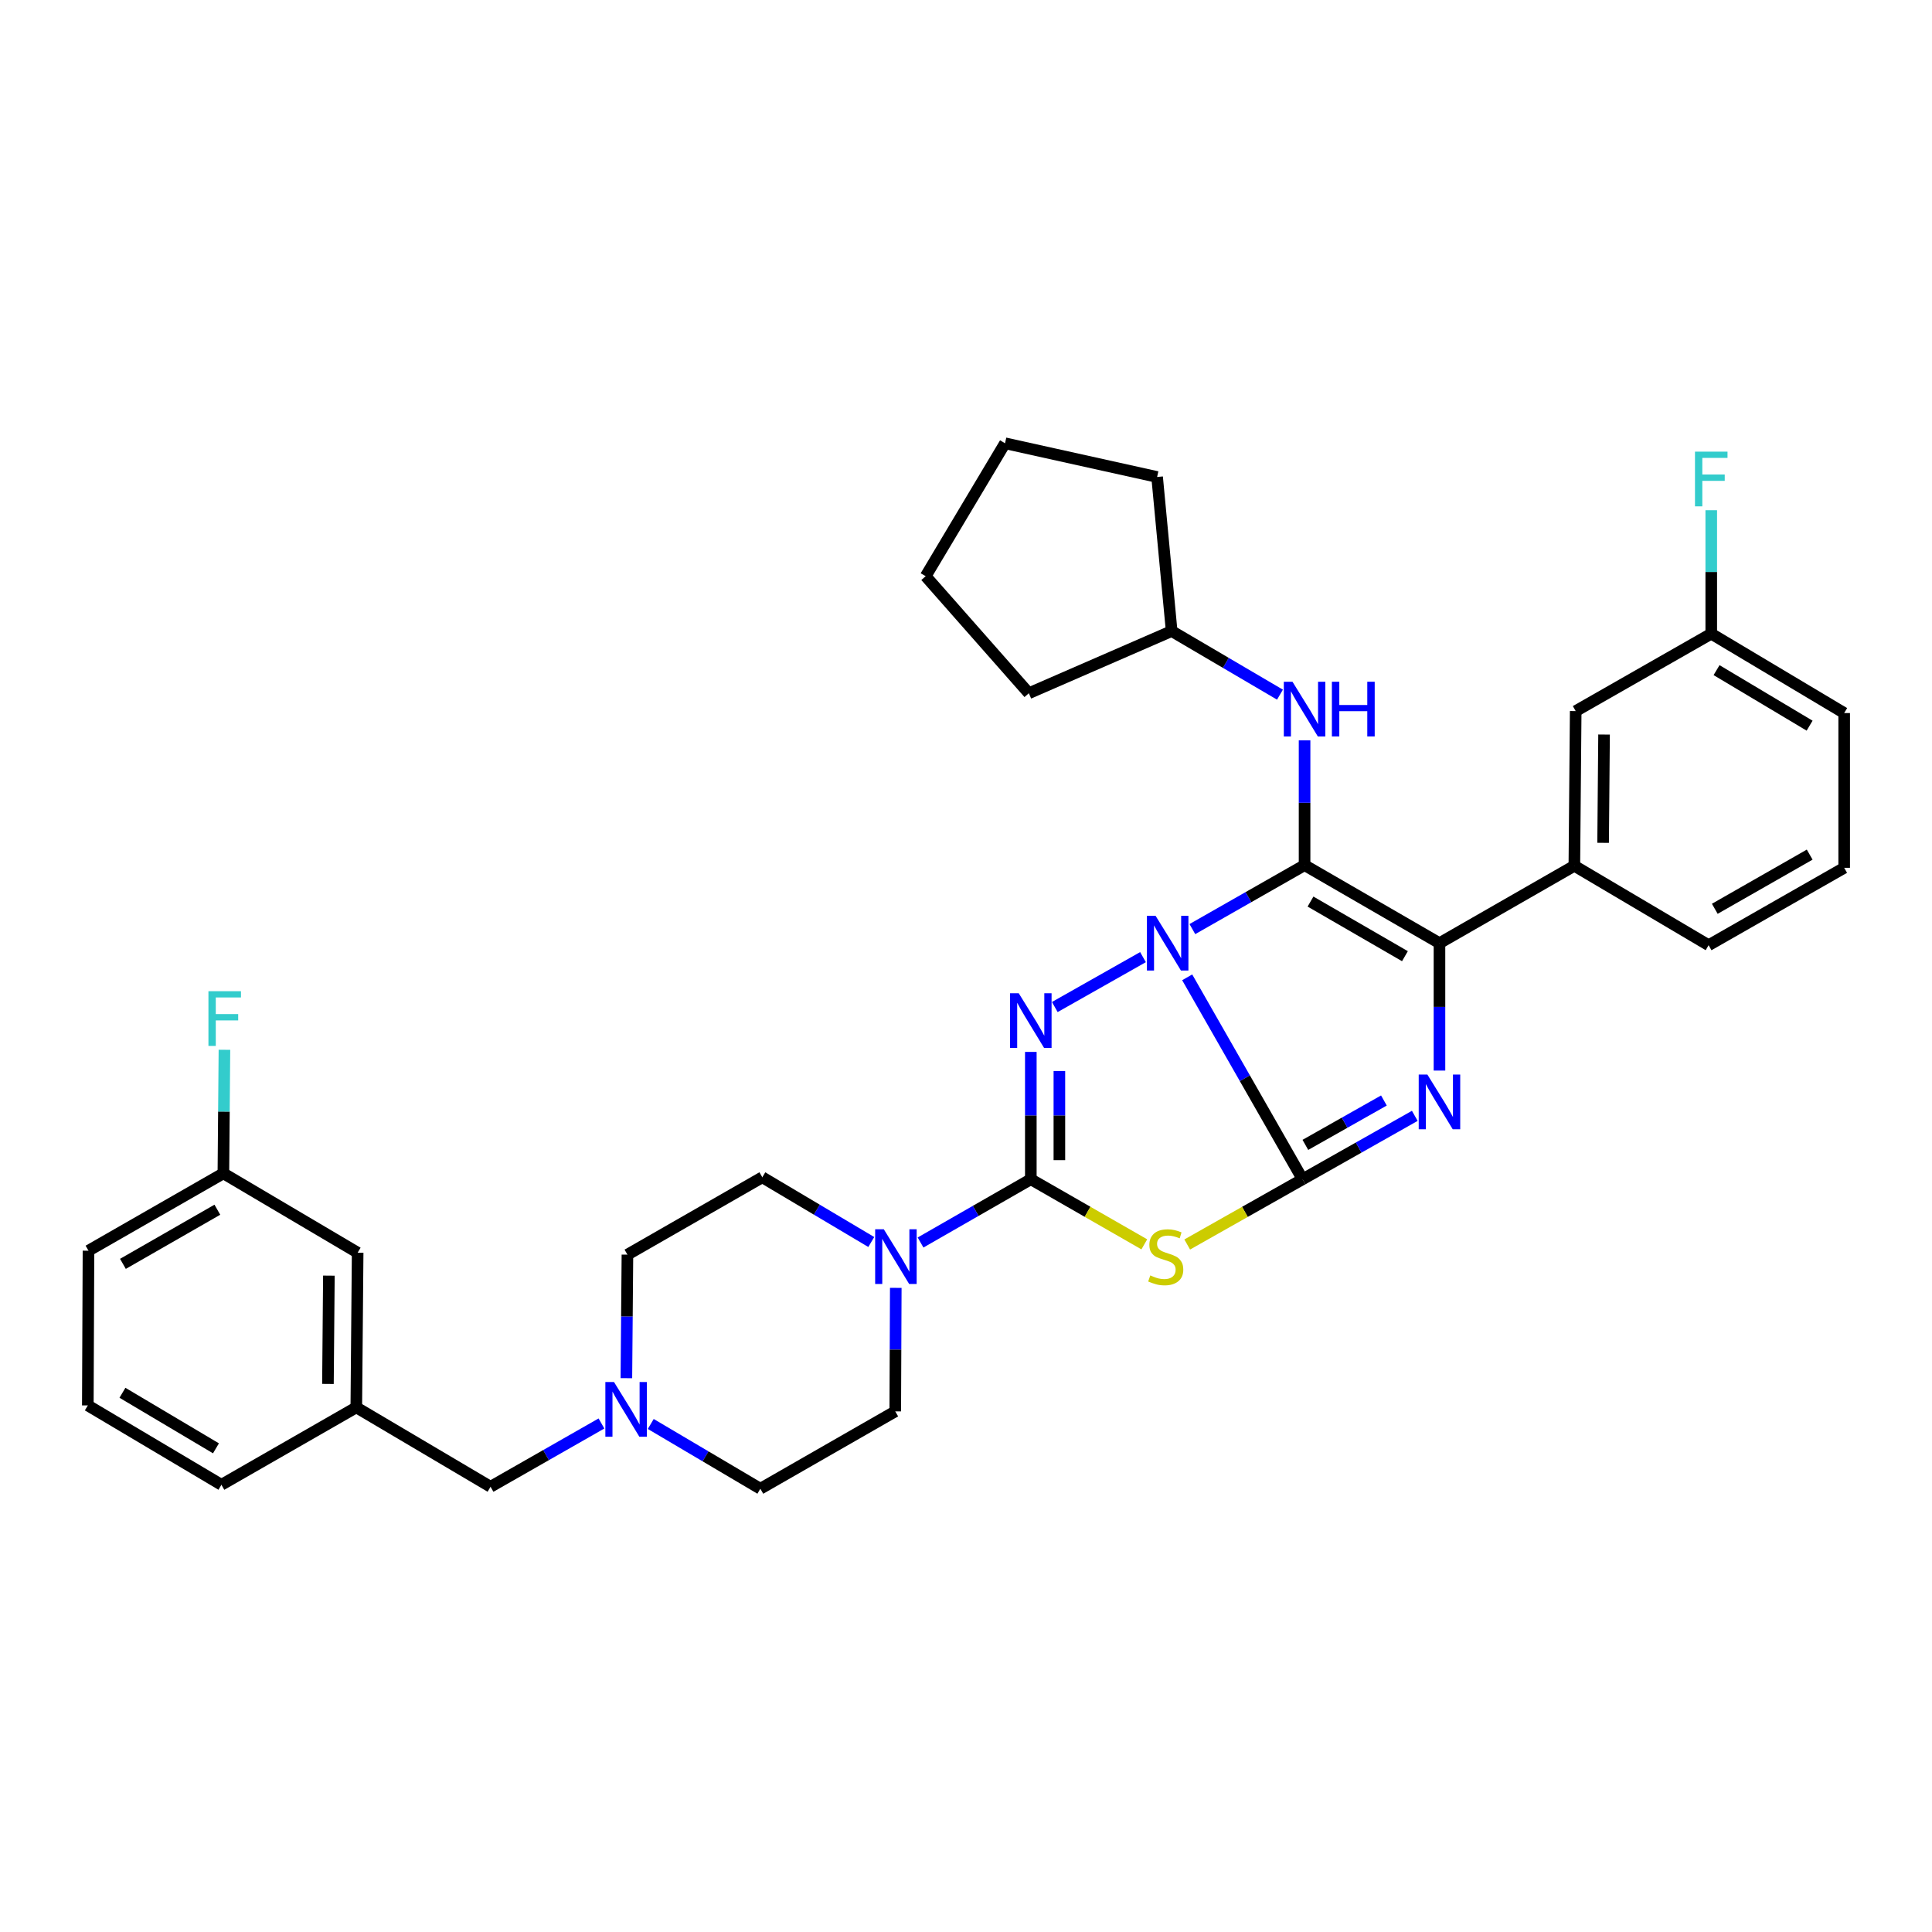 <?xml version='1.0' encoding='iso-8859-1'?>
<svg version='1.1' baseProfile='full'
              xmlns='http://www.w3.org/2000/svg'
                      xmlns:rdkit='http://www.rdkit.org/xml'
                      xmlns:xlink='http://www.w3.org/1999/xlink'
                  xml:space='preserve'
width='1000px' height='1000px' viewBox='0 0 1000 1000'>
<!-- END OF HEADER -->
<rect style='opacity:1.0;fill:#FFFFFF;stroke:none' width='1000' height='1000' x='0' y='0'> </rect>
<path class='bond-0' d='M 614.489,505.862 L 644.353,558.121' style='fill:none;fill-rule:evenodd;stroke:#0000FF;stroke-width:6px;stroke-linecap:butt;stroke-linejoin:miter;stroke-opacity:1' />
<path class='bond-0' d='M 644.353,558.121 L 674.218,610.38' style='fill:none;fill-rule:evenodd;stroke:#000000;stroke-width:6px;stroke-linecap:butt;stroke-linejoin:miter;stroke-opacity:1' />
<path class='bond-1' d='M 617.165,480.9 L 646.204,464.35' style='fill:none;fill-rule:evenodd;stroke:#0000FF;stroke-width:6px;stroke-linecap:butt;stroke-linejoin:miter;stroke-opacity:1' />
<path class='bond-1' d='M 646.204,464.35 L 675.244,447.799' style='fill:none;fill-rule:evenodd;stroke:#000000;stroke-width:6px;stroke-linecap:butt;stroke-linejoin:miter;stroke-opacity:1' />
<path class='bond-2' d='M 591.611,495.41 L 545.96,521.237' style='fill:none;fill-rule:evenodd;stroke:#0000FF;stroke-width:6px;stroke-linecap:butt;stroke-linejoin:miter;stroke-opacity:1' />
<path class='bond-4' d='M 674.218,610.38 L 703.255,593.97' style='fill:none;fill-rule:evenodd;stroke:#000000;stroke-width:6px;stroke-linecap:butt;stroke-linejoin:miter;stroke-opacity:1' />
<path class='bond-4' d='M 703.255,593.97 L 732.293,577.56' style='fill:none;fill-rule:evenodd;stroke:#0000FF;stroke-width:6px;stroke-linecap:butt;stroke-linejoin:miter;stroke-opacity:1' />
<path class='bond-4' d='M 675.657,592.589 L 695.983,581.102' style='fill:none;fill-rule:evenodd;stroke:#000000;stroke-width:6px;stroke-linecap:butt;stroke-linejoin:miter;stroke-opacity:1' />
<path class='bond-4' d='M 695.983,581.102 L 716.309,569.615' style='fill:none;fill-rule:evenodd;stroke:#0000FF;stroke-width:6px;stroke-linecap:butt;stroke-linejoin:miter;stroke-opacity:1' />
<path class='bond-5' d='M 674.218,610.38 L 644.358,627.266' style='fill:none;fill-rule:evenodd;stroke:#000000;stroke-width:6px;stroke-linecap:butt;stroke-linejoin:miter;stroke-opacity:1' />
<path class='bond-5' d='M 644.358,627.266 L 614.499,644.152' style='fill:none;fill-rule:evenodd;stroke:#CCCC00;stroke-width:6px;stroke-linecap:butt;stroke-linejoin:miter;stroke-opacity:1' />
<path class='bond-6' d='M 675.244,447.799 L 745.067,488.183' style='fill:none;fill-rule:evenodd;stroke:#000000;stroke-width:6px;stroke-linecap:butt;stroke-linejoin:miter;stroke-opacity:1' />
<path class='bond-6' d='M 678.317,466.651 L 727.193,494.921' style='fill:none;fill-rule:evenodd;stroke:#000000;stroke-width:6px;stroke-linecap:butt;stroke-linejoin:miter;stroke-opacity:1' />
<path class='bond-8' d='M 675.244,447.799 L 675.244,415.504' style='fill:none;fill-rule:evenodd;stroke:#000000;stroke-width:6px;stroke-linecap:butt;stroke-linejoin:miter;stroke-opacity:1' />
<path class='bond-8' d='M 675.244,415.504 L 675.244,383.209' style='fill:none;fill-rule:evenodd;stroke:#0000FF;stroke-width:6px;stroke-linecap:butt;stroke-linejoin:miter;stroke-opacity:1' />
<path class='bond-3' d='M 533.553,544.469 L 533.553,577.425' style='fill:none;fill-rule:evenodd;stroke:#0000FF;stroke-width:6px;stroke-linecap:butt;stroke-linejoin:miter;stroke-opacity:1' />
<path class='bond-3' d='M 533.553,577.425 L 533.553,610.38' style='fill:none;fill-rule:evenodd;stroke:#000000;stroke-width:6px;stroke-linecap:butt;stroke-linejoin:miter;stroke-opacity:1' />
<path class='bond-3' d='M 548.334,554.356 L 548.334,577.425' style='fill:none;fill-rule:evenodd;stroke:#0000FF;stroke-width:6px;stroke-linecap:butt;stroke-linejoin:miter;stroke-opacity:1' />
<path class='bond-3' d='M 548.334,577.425 L 548.334,600.494' style='fill:none;fill-rule:evenodd;stroke:#000000;stroke-width:6px;stroke-linecap:butt;stroke-linejoin:miter;stroke-opacity:1' />
<path class='bond-7' d='M 533.553,610.38 L 505.013,626.751' style='fill:none;fill-rule:evenodd;stroke:#000000;stroke-width:6px;stroke-linecap:butt;stroke-linejoin:miter;stroke-opacity:1' />
<path class='bond-7' d='M 505.013,626.751 L 476.474,643.122' style='fill:none;fill-rule:evenodd;stroke:#0000FF;stroke-width:6px;stroke-linecap:butt;stroke-linejoin:miter;stroke-opacity:1' />
<path class='bond-35' d='M 533.553,610.38 L 562.922,627.227' style='fill:none;fill-rule:evenodd;stroke:#000000;stroke-width:6px;stroke-linecap:butt;stroke-linejoin:miter;stroke-opacity:1' />
<path class='bond-35' d='M 562.922,627.227 L 592.292,644.074' style='fill:none;fill-rule:evenodd;stroke:#CCCC00;stroke-width:6px;stroke-linecap:butt;stroke-linejoin:miter;stroke-opacity:1' />
<path class='bond-34' d='M 745.067,554.127 L 745.067,521.155' style='fill:none;fill-rule:evenodd;stroke:#0000FF;stroke-width:6px;stroke-linecap:butt;stroke-linejoin:miter;stroke-opacity:1' />
<path class='bond-34' d='M 745.067,521.155 L 745.067,488.183' style='fill:none;fill-rule:evenodd;stroke:#000000;stroke-width:6px;stroke-linecap:butt;stroke-linejoin:miter;stroke-opacity:1' />
<path class='bond-9' d='M 745.067,488.183 L 814.882,448.135' style='fill:none;fill-rule:evenodd;stroke:#000000;stroke-width:6px;stroke-linecap:butt;stroke-linejoin:miter;stroke-opacity:1' />
<path class='bond-12' d='M 450.97,642.863 L 422.771,626.113' style='fill:none;fill-rule:evenodd;stroke:#0000FF;stroke-width:6px;stroke-linecap:butt;stroke-linejoin:miter;stroke-opacity:1' />
<path class='bond-12' d='M 422.771,626.113 L 394.571,609.362' style='fill:none;fill-rule:evenodd;stroke:#000000;stroke-width:6px;stroke-linecap:butt;stroke-linejoin:miter;stroke-opacity:1' />
<path class='bond-13' d='M 463.653,666.599 L 463.519,698.562' style='fill:none;fill-rule:evenodd;stroke:#0000FF;stroke-width:6px;stroke-linecap:butt;stroke-linejoin:miter;stroke-opacity:1' />
<path class='bond-13' d='M 463.519,698.562 L 463.384,730.525' style='fill:none;fill-rule:evenodd;stroke:#000000;stroke-width:6px;stroke-linecap:butt;stroke-linejoin:miter;stroke-opacity:1' />
<path class='bond-20' d='M 662.51,359.553 L 634.478,343.095' style='fill:none;fill-rule:evenodd;stroke:#0000FF;stroke-width:6px;stroke-linecap:butt;stroke-linejoin:miter;stroke-opacity:1' />
<path class='bond-20' d='M 634.478,343.095 L 606.447,326.636' style='fill:none;fill-rule:evenodd;stroke:#000000;stroke-width:6px;stroke-linecap:butt;stroke-linejoin:miter;stroke-opacity:1' />
<path class='bond-11' d='M 814.882,448.135 L 815.58,368.056' style='fill:none;fill-rule:evenodd;stroke:#000000;stroke-width:6px;stroke-linecap:butt;stroke-linejoin:miter;stroke-opacity:1' />
<path class='bond-11' d='M 829.767,436.252 L 830.256,380.197' style='fill:none;fill-rule:evenodd;stroke:#000000;stroke-width:6px;stroke-linecap:butt;stroke-linejoin:miter;stroke-opacity:1' />
<path class='bond-24' d='M 814.882,448.135 L 884.377,489.235' style='fill:none;fill-rule:evenodd;stroke:#000000;stroke-width:6px;stroke-linecap:butt;stroke-linejoin:miter;stroke-opacity:1' />
<path class='bond-10' d='M 336.832,737.045 L 365.192,753.805' style='fill:none;fill-rule:evenodd;stroke:#0000FF;stroke-width:6px;stroke-linecap:butt;stroke-linejoin:miter;stroke-opacity:1' />
<path class='bond-10' d='M 365.192,753.805 L 393.553,770.564' style='fill:none;fill-rule:evenodd;stroke:#000000;stroke-width:6px;stroke-linecap:butt;stroke-linejoin:miter;stroke-opacity:1' />
<path class='bond-14' d='M 311.315,736.787 L 282.611,753.167' style='fill:none;fill-rule:evenodd;stroke:#0000FF;stroke-width:6px;stroke-linecap:butt;stroke-linejoin:miter;stroke-opacity:1' />
<path class='bond-14' d='M 282.611,753.167 L 253.906,769.546' style='fill:none;fill-rule:evenodd;stroke:#000000;stroke-width:6px;stroke-linecap:butt;stroke-linejoin:miter;stroke-opacity:1' />
<path class='bond-36' d='M 324.212,713.344 L 324.484,681.373' style='fill:none;fill-rule:evenodd;stroke:#0000FF;stroke-width:6px;stroke-linecap:butt;stroke-linejoin:miter;stroke-opacity:1' />
<path class='bond-36' d='M 324.484,681.373 L 324.756,649.402' style='fill:none;fill-rule:evenodd;stroke:#000000;stroke-width:6px;stroke-linecap:butt;stroke-linejoin:miter;stroke-opacity:1' />
<path class='bond-18' d='M 815.58,368.056 L 885.74,328.008' style='fill:none;fill-rule:evenodd;stroke:#000000;stroke-width:6px;stroke-linecap:butt;stroke-linejoin:miter;stroke-opacity:1' />
<path class='bond-16' d='M 394.571,609.362 L 324.756,649.402' style='fill:none;fill-rule:evenodd;stroke:#000000;stroke-width:6px;stroke-linecap:butt;stroke-linejoin:miter;stroke-opacity:1' />
<path class='bond-17' d='M 463.384,730.525 L 393.553,770.564' style='fill:none;fill-rule:evenodd;stroke:#000000;stroke-width:6px;stroke-linecap:butt;stroke-linejoin:miter;stroke-opacity:1' />
<path class='bond-15' d='M 253.906,769.546 L 184.42,728.463' style='fill:none;fill-rule:evenodd;stroke:#000000;stroke-width:6px;stroke-linecap:butt;stroke-linejoin:miter;stroke-opacity:1' />
<path class='bond-19' d='M 184.42,728.463 L 185.118,648.384' style='fill:none;fill-rule:evenodd;stroke:#000000;stroke-width:6px;stroke-linecap:butt;stroke-linejoin:miter;stroke-opacity:1' />
<path class='bond-19' d='M 169.744,716.323 L 170.233,660.267' style='fill:none;fill-rule:evenodd;stroke:#000000;stroke-width:6px;stroke-linecap:butt;stroke-linejoin:miter;stroke-opacity:1' />
<path class='bond-27' d='M 184.42,728.463 L 114.605,768.52' style='fill:none;fill-rule:evenodd;stroke:#000000;stroke-width:6px;stroke-linecap:butt;stroke-linejoin:miter;stroke-opacity:1' />
<path class='bond-22' d='M 885.74,328.008 L 885.74,296.049' style='fill:none;fill-rule:evenodd;stroke:#000000;stroke-width:6px;stroke-linecap:butt;stroke-linejoin:miter;stroke-opacity:1' />
<path class='bond-22' d='M 885.74,296.049 L 885.74,264.09' style='fill:none;fill-rule:evenodd;stroke:#33CCCC;stroke-width:6px;stroke-linecap:butt;stroke-linejoin:miter;stroke-opacity:1' />
<path class='bond-38' d='M 885.74,328.008 L 954.545,369.074' style='fill:none;fill-rule:evenodd;stroke:#000000;stroke-width:6px;stroke-linecap:butt;stroke-linejoin:miter;stroke-opacity:1' />
<path class='bond-38' d='M 888.486,346.86 L 936.649,375.606' style='fill:none;fill-rule:evenodd;stroke:#000000;stroke-width:6px;stroke-linecap:butt;stroke-linejoin:miter;stroke-opacity:1' />
<path class='bond-21' d='M 185.118,648.384 L 115.623,607.318' style='fill:none;fill-rule:evenodd;stroke:#000000;stroke-width:6px;stroke-linecap:butt;stroke-linejoin:miter;stroke-opacity:1' />
<path class='bond-30' d='M 606.447,326.636 L 532.526,358.818' style='fill:none;fill-rule:evenodd;stroke:#000000;stroke-width:6px;stroke-linecap:butt;stroke-linejoin:miter;stroke-opacity:1' />
<path class='bond-31' d='M 606.447,326.636 L 598.917,246.885' style='fill:none;fill-rule:evenodd;stroke:#000000;stroke-width:6px;stroke-linecap:butt;stroke-linejoin:miter;stroke-opacity:1' />
<path class='bond-23' d='M 115.623,607.318 L 115.895,575.343' style='fill:none;fill-rule:evenodd;stroke:#000000;stroke-width:6px;stroke-linecap:butt;stroke-linejoin:miter;stroke-opacity:1' />
<path class='bond-23' d='M 115.895,575.343 L 116.167,543.368' style='fill:none;fill-rule:evenodd;stroke:#33CCCC;stroke-width:6px;stroke-linecap:butt;stroke-linejoin:miter;stroke-opacity:1' />
<path class='bond-39' d='M 115.623,607.318 L 45.799,647.357' style='fill:none;fill-rule:evenodd;stroke:#000000;stroke-width:6px;stroke-linecap:butt;stroke-linejoin:miter;stroke-opacity:1' />
<path class='bond-39' d='M 112.502,626.146 L 63.626,654.174' style='fill:none;fill-rule:evenodd;stroke:#000000;stroke-width:6px;stroke-linecap:butt;stroke-linejoin:miter;stroke-opacity:1' />
<path class='bond-25' d='M 884.377,489.235 L 954.545,449.178' style='fill:none;fill-rule:evenodd;stroke:#000000;stroke-width:6px;stroke-linecap:butt;stroke-linejoin:miter;stroke-opacity:1' />
<path class='bond-25' d='M 887.575,470.39 L 936.692,442.35' style='fill:none;fill-rule:evenodd;stroke:#000000;stroke-width:6px;stroke-linecap:butt;stroke-linejoin:miter;stroke-opacity:1' />
<path class='bond-28' d='M 954.545,449.178 L 954.545,369.074' style='fill:none;fill-rule:evenodd;stroke:#000000;stroke-width:6px;stroke-linecap:butt;stroke-linejoin:miter;stroke-opacity:1' />
<path class='bond-26' d='M 45.455,727.445 L 114.605,768.52' style='fill:none;fill-rule:evenodd;stroke:#000000;stroke-width:6px;stroke-linecap:butt;stroke-linejoin:miter;stroke-opacity:1' />
<path class='bond-26' d='M 63.376,720.898 L 111.781,749.65' style='fill:none;fill-rule:evenodd;stroke:#000000;stroke-width:6px;stroke-linecap:butt;stroke-linejoin:miter;stroke-opacity:1' />
<path class='bond-29' d='M 45.455,727.445 L 45.799,647.357' style='fill:none;fill-rule:evenodd;stroke:#000000;stroke-width:6px;stroke-linecap:butt;stroke-linejoin:miter;stroke-opacity:1' />
<path class='bond-32' d='M 532.526,358.818 L 479.118,298.241' style='fill:none;fill-rule:evenodd;stroke:#000000;stroke-width:6px;stroke-linecap:butt;stroke-linejoin:miter;stroke-opacity:1' />
<path class='bond-33' d='M 598.917,246.885 L 520.201,229.436' style='fill:none;fill-rule:evenodd;stroke:#000000;stroke-width:6px;stroke-linecap:butt;stroke-linejoin:miter;stroke-opacity:1' />
<path class='bond-37' d='M 479.118,298.241 L 520.201,229.436' style='fill:none;fill-rule:evenodd;stroke:#000000;stroke-width:6px;stroke-linecap:butt;stroke-linejoin:miter;stroke-opacity:1' />
<path  class='atom-0' d='M 598.126 474.023
L 607.406 489.023
Q 608.326 490.503, 609.806 493.183
Q 611.286 495.863, 611.366 496.023
L 611.366 474.023
L 615.126 474.023
L 615.126 502.343
L 611.246 502.343
L 601.286 485.943
Q 600.126 484.023, 598.886 481.823
Q 597.686 479.623, 597.326 478.943
L 597.326 502.343
L 593.646 502.343
L 593.646 474.023
L 598.126 474.023
' fill='#0000FF'/>
<path  class='atom-3' d='M 527.293 514.096
L 536.573 529.096
Q 537.493 530.576, 538.973 533.256
Q 540.453 535.936, 540.533 536.096
L 540.533 514.096
L 544.293 514.096
L 544.293 542.416
L 540.413 542.416
L 530.453 526.016
Q 529.293 524.096, 528.053 521.896
Q 526.853 519.696, 526.493 519.016
L 526.493 542.416
L 522.813 542.416
L 522.813 514.096
L 527.293 514.096
' fill='#0000FF'/>
<path  class='atom-5' d='M 738.807 556.181
L 748.087 571.181
Q 749.007 572.661, 750.487 575.341
Q 751.967 578.021, 752.047 578.181
L 752.047 556.181
L 755.807 556.181
L 755.807 584.501
L 751.927 584.501
L 741.967 568.101
Q 740.807 566.181, 739.567 563.981
Q 738.367 561.781, 738.007 561.101
L 738.007 584.501
L 734.327 584.501
L 734.327 556.181
L 738.807 556.181
' fill='#0000FF'/>
<path  class='atom-6' d='M 595.384 660.157
Q 595.704 660.277, 597.024 660.837
Q 598.344 661.397, 599.784 661.757
Q 601.264 662.077, 602.704 662.077
Q 605.384 662.077, 606.944 660.797
Q 608.504 659.477, 608.504 657.197
Q 608.504 655.637, 607.704 654.677
Q 606.944 653.717, 605.744 653.197
Q 604.544 652.677, 602.544 652.077
Q 600.024 651.317, 598.504 650.597
Q 597.024 649.877, 595.944 648.357
Q 594.904 646.837, 594.904 644.277
Q 594.904 640.717, 597.304 638.517
Q 599.744 636.317, 604.544 636.317
Q 607.824 636.317, 611.544 637.877
L 610.624 640.957
Q 607.224 639.557, 604.664 639.557
Q 601.904 639.557, 600.384 640.717
Q 598.864 641.837, 598.904 643.797
Q 598.904 645.317, 599.664 646.237
Q 600.464 647.157, 601.584 647.677
Q 602.744 648.197, 604.664 648.797
Q 607.224 649.597, 608.744 650.397
Q 610.264 651.197, 611.344 652.837
Q 612.464 654.437, 612.464 657.197
Q 612.464 661.117, 609.824 663.237
Q 607.224 665.317, 602.864 665.317
Q 600.344 665.317, 598.424 664.757
Q 596.544 664.237, 594.304 663.317
L 595.384 660.157
' fill='#CCCC00'/>
<path  class='atom-8' d='M 457.461 636.277
L 466.741 651.277
Q 467.661 652.757, 469.141 655.437
Q 470.621 658.117, 470.701 658.277
L 470.701 636.277
L 474.461 636.277
L 474.461 664.597
L 470.581 664.597
L 460.621 648.197
Q 459.461 646.277, 458.221 644.077
Q 457.021 641.877, 456.661 641.197
L 456.661 664.597
L 452.981 664.597
L 452.981 636.277
L 457.461 636.277
' fill='#0000FF'/>
<path  class='atom-9' d='M 668.984 352.869
L 678.264 367.869
Q 679.184 369.349, 680.664 372.029
Q 682.144 374.709, 682.224 374.869
L 682.224 352.869
L 685.984 352.869
L 685.984 381.189
L 682.104 381.189
L 672.144 364.789
Q 670.984 362.869, 669.744 360.669
Q 668.544 358.469, 668.184 357.789
L 668.184 381.189
L 664.504 381.189
L 664.504 352.869
L 668.984 352.869
' fill='#0000FF'/>
<path  class='atom-9' d='M 689.384 352.869
L 693.224 352.869
L 693.224 364.909
L 707.704 364.909
L 707.704 352.869
L 711.544 352.869
L 711.544 381.189
L 707.704 381.189
L 707.704 368.109
L 693.224 368.109
L 693.224 381.189
L 689.384 381.189
L 689.384 352.869
' fill='#0000FF'/>
<path  class='atom-11' d='M 317.814 715.346
L 327.094 730.346
Q 328.014 731.826, 329.494 734.506
Q 330.974 737.186, 331.054 737.346
L 331.054 715.346
L 334.814 715.346
L 334.814 743.666
L 330.934 743.666
L 320.974 727.266
Q 319.814 725.346, 318.574 723.146
Q 317.374 720.946, 317.014 720.266
L 317.014 743.666
L 313.334 743.666
L 313.334 715.346
L 317.814 715.346
' fill='#0000FF'/>
<path  class='atom-23' d='M 877.32 233.768
L 894.16 233.768
L 894.16 237.008
L 881.12 237.008
L 881.12 245.608
L 892.72 245.608
L 892.72 248.888
L 881.12 248.888
L 881.12 262.088
L 877.32 262.088
L 877.32 233.768
' fill='#33CCCC'/>
<path  class='atom-24' d='M 107.884 513.045
L 124.724 513.045
L 124.724 516.285
L 111.684 516.285
L 111.684 524.885
L 123.284 524.885
L 123.284 528.165
L 111.684 528.165
L 111.684 541.365
L 107.884 541.365
L 107.884 513.045
' fill='#33CCCC'/>
</svg>
